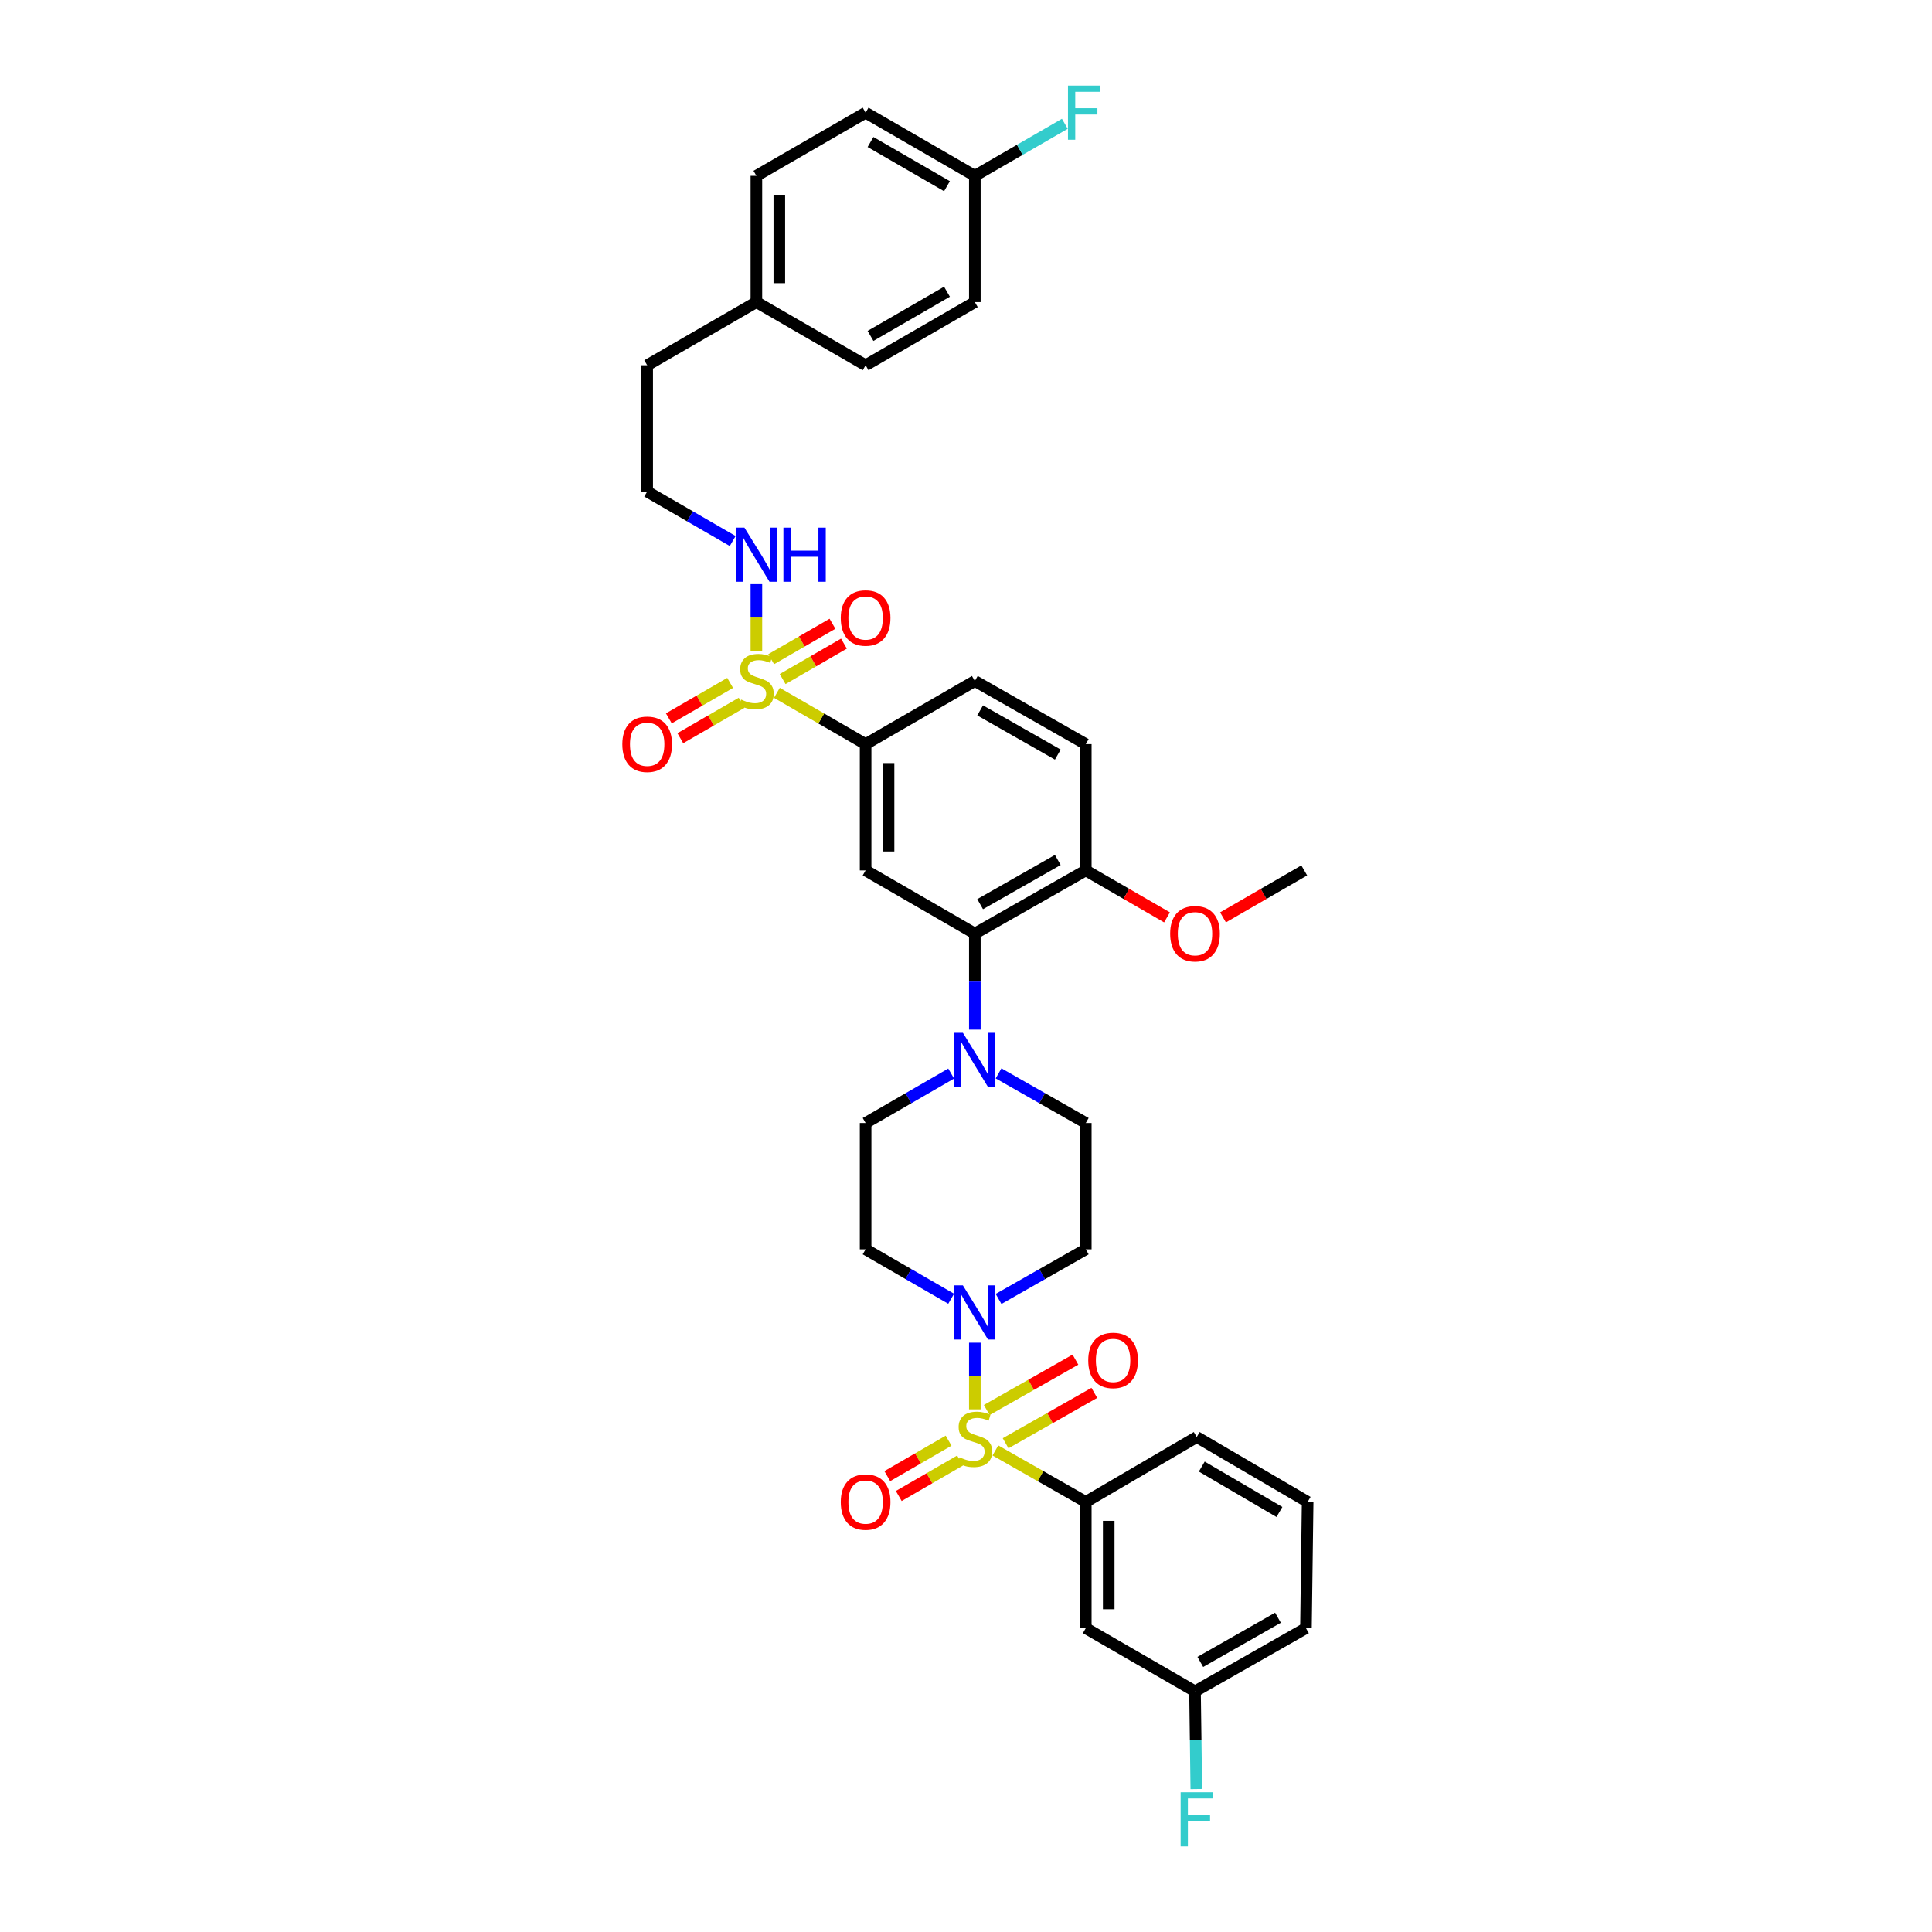 <?xml version='1.0' encoding='iso-8859-1'?>
<svg version='1.1' baseProfile='full'
              xmlns='http://www.w3.org/2000/svg'
                      xmlns:rdkit='http://www.rdkit.org/xml'
                      xmlns:xlink='http://www.w3.org/1999/xlink'
                  xml:space='preserve'
width='1000px' height='1000px' viewBox='0 0 1000 1000'>
<!-- END OF HEADER -->
<rect style='opacity:1.0;fill:#FFFFFF;stroke:none' width='1000' height='1000' x='0' y='0'> </rect>
<path class='bond-0' d='M 448.042,385.159 L 448.042,450.533' style='fill:none;fill-rule:evenodd;stroke:#000000;stroke-width:6px;stroke-linecap:butt;stroke-linejoin:miter;stroke-opacity:1' />
<path class='bond-0' d='M 459.913,394.965 L 459.913,440.727' style='fill:none;fill-rule:evenodd;stroke:#000000;stroke-width:6px;stroke-linecap:butt;stroke-linejoin:miter;stroke-opacity:1' />
<path class='bond-1' d='M 448.042,385.159 L 504.579,352.476' style='fill:none;fill-rule:evenodd;stroke:#000000;stroke-width:6px;stroke-linecap:butt;stroke-linejoin:miter;stroke-opacity:1' />
<path class='bond-2' d='M 448.042,385.159 L 425.081,371.886' style='fill:none;fill-rule:evenodd;stroke:#000000;stroke-width:6px;stroke-linecap:butt;stroke-linejoin:miter;stroke-opacity:1' />
<path class='bond-2' d='M 425.081,371.886 L 402.12,358.612' style='fill:none;fill-rule:evenodd;stroke:#CCCC00;stroke-width:6px;stroke-linecap:butt;stroke-linejoin:miter;stroke-opacity:1' />
<path class='bond-3' d='M 448.042,450.533 L 504.579,483.216' style='fill:none;fill-rule:evenodd;stroke:#000000;stroke-width:6px;stroke-linecap:butt;stroke-linejoin:miter;stroke-opacity:1' />
<path class='bond-4' d='M 504.579,483.216 L 561.999,450.533' style='fill:none;fill-rule:evenodd;stroke:#000000;stroke-width:6px;stroke-linecap:butt;stroke-linejoin:miter;stroke-opacity:1' />
<path class='bond-4' d='M 507.32,467.997 L 547.514,445.119' style='fill:none;fill-rule:evenodd;stroke:#000000;stroke-width:6px;stroke-linecap:butt;stroke-linejoin:miter;stroke-opacity:1' />
<path class='bond-5' d='M 504.579,483.216 L 504.579,508.079' style='fill:none;fill-rule:evenodd;stroke:#000000;stroke-width:6px;stroke-linecap:butt;stroke-linejoin:miter;stroke-opacity:1' />
<path class='bond-5' d='M 504.579,508.079 L 504.579,532.942' style='fill:none;fill-rule:evenodd;stroke:#0000FF;stroke-width:6px;stroke-linecap:butt;stroke-linejoin:miter;stroke-opacity:1' />
<path class='bond-6' d='M 561.999,450.533 L 561.999,385.159' style='fill:none;fill-rule:evenodd;stroke:#000000;stroke-width:6px;stroke-linecap:butt;stroke-linejoin:miter;stroke-opacity:1' />
<path class='bond-7' d='M 561.999,450.533 L 583.022,462.686' style='fill:none;fill-rule:evenodd;stroke:#000000;stroke-width:6px;stroke-linecap:butt;stroke-linejoin:miter;stroke-opacity:1' />
<path class='bond-7' d='M 583.022,462.686 L 604.044,474.838' style='fill:none;fill-rule:evenodd;stroke:#FF0000;stroke-width:6px;stroke-linecap:butt;stroke-linejoin:miter;stroke-opacity:1' />
<path class='bond-8' d='M 561.999,385.159 L 504.579,352.476' style='fill:none;fill-rule:evenodd;stroke:#000000;stroke-width:6px;stroke-linecap:butt;stroke-linejoin:miter;stroke-opacity:1' />
<path class='bond-8' d='M 547.514,390.573 L 507.32,367.695' style='fill:none;fill-rule:evenodd;stroke:#000000;stroke-width:6px;stroke-linecap:butt;stroke-linejoin:miter;stroke-opacity:1' />
<path class='bond-9' d='M 377.92,353.474 L 362.055,362.647' style='fill:none;fill-rule:evenodd;stroke:#CCCC00;stroke-width:6px;stroke-linecap:butt;stroke-linejoin:miter;stroke-opacity:1' />
<path class='bond-9' d='M 362.055,362.647 L 346.19,371.819' style='fill:none;fill-rule:evenodd;stroke:#FF0000;stroke-width:6px;stroke-linecap:butt;stroke-linejoin:miter;stroke-opacity:1' />
<path class='bond-9' d='M 383.862,363.751 L 367.997,372.923' style='fill:none;fill-rule:evenodd;stroke:#CCCC00;stroke-width:6px;stroke-linecap:butt;stroke-linejoin:miter;stroke-opacity:1' />
<path class='bond-9' d='M 367.997,372.923 L 352.132,382.096' style='fill:none;fill-rule:evenodd;stroke:#FF0000;stroke-width:6px;stroke-linecap:butt;stroke-linejoin:miter;stroke-opacity:1' />
<path class='bond-10' d='M 391.506,336.874 L 391.506,319.617' style='fill:none;fill-rule:evenodd;stroke:#CCCC00;stroke-width:6px;stroke-linecap:butt;stroke-linejoin:miter;stroke-opacity:1' />
<path class='bond-10' d='M 391.506,319.617 L 391.506,302.36' style='fill:none;fill-rule:evenodd;stroke:#0000FF;stroke-width:6px;stroke-linecap:butt;stroke-linejoin:miter;stroke-opacity:1' />
<path class='bond-11' d='M 405.091,351.478 L 420.959,342.305' style='fill:none;fill-rule:evenodd;stroke:#CCCC00;stroke-width:6px;stroke-linecap:butt;stroke-linejoin:miter;stroke-opacity:1' />
<path class='bond-11' d='M 420.959,342.305 L 436.827,333.131' style='fill:none;fill-rule:evenodd;stroke:#FF0000;stroke-width:6px;stroke-linecap:butt;stroke-linejoin:miter;stroke-opacity:1' />
<path class='bond-11' d='M 399.15,341.201 L 415.018,332.028' style='fill:none;fill-rule:evenodd;stroke:#CCCC00;stroke-width:6px;stroke-linecap:butt;stroke-linejoin:miter;stroke-opacity:1' />
<path class='bond-11' d='M 415.018,332.028 L 430.886,322.854' style='fill:none;fill-rule:evenodd;stroke:#FF0000;stroke-width:6px;stroke-linecap:butt;stroke-linejoin:miter;stroke-opacity:1' />
<path class='bond-12' d='M 379.249,280.022 L 357.112,267.224' style='fill:none;fill-rule:evenodd;stroke:#0000FF;stroke-width:6px;stroke-linecap:butt;stroke-linejoin:miter;stroke-opacity:1' />
<path class='bond-12' d='M 357.112,267.224 L 334.975,254.425' style='fill:none;fill-rule:evenodd;stroke:#000000;stroke-width:6px;stroke-linecap:butt;stroke-linejoin:miter;stroke-opacity:1' />
<path class='bond-13' d='M 633.028,474.838 L 654.051,462.686' style='fill:none;fill-rule:evenodd;stroke:#FF0000;stroke-width:6px;stroke-linecap:butt;stroke-linejoin:miter;stroke-opacity:1' />
<path class='bond-13' d='M 654.051,462.686 L 675.073,450.533' style='fill:none;fill-rule:evenodd;stroke:#000000;stroke-width:6px;stroke-linecap:butt;stroke-linejoin:miter;stroke-opacity:1' />
<path class='bond-14' d='M 492.322,555.669 L 470.182,568.468' style='fill:none;fill-rule:evenodd;stroke:#0000FF;stroke-width:6px;stroke-linecap:butt;stroke-linejoin:miter;stroke-opacity:1' />
<path class='bond-14' d='M 470.182,568.468 L 448.042,581.267' style='fill:none;fill-rule:evenodd;stroke:#000000;stroke-width:6px;stroke-linecap:butt;stroke-linejoin:miter;stroke-opacity:1' />
<path class='bond-15' d='M 516.855,555.571 L 539.427,568.419' style='fill:none;fill-rule:evenodd;stroke:#0000FF;stroke-width:6px;stroke-linecap:butt;stroke-linejoin:miter;stroke-opacity:1' />
<path class='bond-15' d='M 539.427,568.419 L 561.999,581.267' style='fill:none;fill-rule:evenodd;stroke:#000000;stroke-width:6px;stroke-linecap:butt;stroke-linejoin:miter;stroke-opacity:1' />
<path class='bond-16' d='M 448.042,581.267 L 448.042,646.641' style='fill:none;fill-rule:evenodd;stroke:#000000;stroke-width:6px;stroke-linecap:butt;stroke-linejoin:miter;stroke-opacity:1' />
<path class='bond-17' d='M 448.042,646.641 L 470.182,659.44' style='fill:none;fill-rule:evenodd;stroke:#000000;stroke-width:6px;stroke-linecap:butt;stroke-linejoin:miter;stroke-opacity:1' />
<path class='bond-17' d='M 470.182,659.44 L 492.322,672.239' style='fill:none;fill-rule:evenodd;stroke:#0000FF;stroke-width:6px;stroke-linecap:butt;stroke-linejoin:miter;stroke-opacity:1' />
<path class='bond-18' d='M 516.855,672.337 L 539.427,659.489' style='fill:none;fill-rule:evenodd;stroke:#0000FF;stroke-width:6px;stroke-linecap:butt;stroke-linejoin:miter;stroke-opacity:1' />
<path class='bond-18' d='M 539.427,659.489 L 561.999,646.641' style='fill:none;fill-rule:evenodd;stroke:#000000;stroke-width:6px;stroke-linecap:butt;stroke-linejoin:miter;stroke-opacity:1' />
<path class='bond-19' d='M 504.579,694.966 L 504.579,712.223' style='fill:none;fill-rule:evenodd;stroke:#0000FF;stroke-width:6px;stroke-linecap:butt;stroke-linejoin:miter;stroke-opacity:1' />
<path class='bond-19' d='M 504.579,712.223 L 504.579,729.48' style='fill:none;fill-rule:evenodd;stroke:#CCCC00;stroke-width:6px;stroke-linecap:butt;stroke-linejoin:miter;stroke-opacity:1' />
<path class='bond-20' d='M 561.999,646.641 L 561.999,581.267' style='fill:none;fill-rule:evenodd;stroke:#000000;stroke-width:6px;stroke-linecap:butt;stroke-linejoin:miter;stroke-opacity:1' />
<path class='bond-21' d='M 490.993,745.691 L 475.125,754.866' style='fill:none;fill-rule:evenodd;stroke:#CCCC00;stroke-width:6px;stroke-linecap:butt;stroke-linejoin:miter;stroke-opacity:1' />
<path class='bond-21' d='M 475.125,754.866 L 459.257,764.041' style='fill:none;fill-rule:evenodd;stroke:#FF0000;stroke-width:6px;stroke-linecap:butt;stroke-linejoin:miter;stroke-opacity:1' />
<path class='bond-21' d='M 496.935,755.967 L 481.067,765.142' style='fill:none;fill-rule:evenodd;stroke:#CCCC00;stroke-width:6px;stroke-linecap:butt;stroke-linejoin:miter;stroke-opacity:1' />
<path class='bond-21' d='M 481.067,765.142 L 465.199,774.317' style='fill:none;fill-rule:evenodd;stroke:#FF0000;stroke-width:6px;stroke-linecap:butt;stroke-linejoin:miter;stroke-opacity:1' />
<path class='bond-22' d='M 520.503,747.025 L 543.46,733.989' style='fill:none;fill-rule:evenodd;stroke:#CCCC00;stroke-width:6px;stroke-linecap:butt;stroke-linejoin:miter;stroke-opacity:1' />
<path class='bond-22' d='M 543.46,733.989 L 566.417,720.953' style='fill:none;fill-rule:evenodd;stroke:#FF0000;stroke-width:6px;stroke-linecap:butt;stroke-linejoin:miter;stroke-opacity:1' />
<path class='bond-22' d='M 510.734,729.821 L 533.691,716.785' style='fill:none;fill-rule:evenodd;stroke:#CCCC00;stroke-width:6px;stroke-linecap:butt;stroke-linejoin:miter;stroke-opacity:1' />
<path class='bond-22' d='M 533.691,716.785 L 556.648,703.749' style='fill:none;fill-rule:evenodd;stroke:#FF0000;stroke-width:6px;stroke-linecap:butt;stroke-linejoin:miter;stroke-opacity:1' />
<path class='bond-23' d='M 515.213,750.745 L 538.606,764.063' style='fill:none;fill-rule:evenodd;stroke:#CCCC00;stroke-width:6px;stroke-linecap:butt;stroke-linejoin:miter;stroke-opacity:1' />
<path class='bond-23' d='M 538.606,764.063 L 561.999,777.381' style='fill:none;fill-rule:evenodd;stroke:#000000;stroke-width:6px;stroke-linecap:butt;stroke-linejoin:miter;stroke-opacity:1' />
<path class='bond-24' d='M 561.999,777.381 L 561.999,842.748' style='fill:none;fill-rule:evenodd;stroke:#000000;stroke-width:6px;stroke-linecap:butt;stroke-linejoin:miter;stroke-opacity:1' />
<path class='bond-24' d='M 573.87,787.186 L 573.87,832.943' style='fill:none;fill-rule:evenodd;stroke:#000000;stroke-width:6px;stroke-linecap:butt;stroke-linejoin:miter;stroke-opacity:1' />
<path class='bond-25' d='M 561.999,777.381 L 619.42,743.808' style='fill:none;fill-rule:evenodd;stroke:#000000;stroke-width:6px;stroke-linecap:butt;stroke-linejoin:miter;stroke-opacity:1' />
<path class='bond-26' d='M 561.999,842.748 L 618.536,875.432' style='fill:none;fill-rule:evenodd;stroke:#000000;stroke-width:6px;stroke-linecap:butt;stroke-linejoin:miter;stroke-opacity:1' />
<path class='bond-27' d='M 619.42,743.808 L 676.834,777.381' style='fill:none;fill-rule:evenodd;stroke:#000000;stroke-width:6px;stroke-linecap:butt;stroke-linejoin:miter;stroke-opacity:1' />
<path class='bond-27' d='M 622.04,759.091 L 662.229,782.592' style='fill:none;fill-rule:evenodd;stroke:#000000;stroke-width:6px;stroke-linecap:butt;stroke-linejoin:miter;stroke-opacity:1' />
<path class='bond-28' d='M 334.975,254.425 L 334.975,189.051' style='fill:none;fill-rule:evenodd;stroke:#000000;stroke-width:6px;stroke-linecap:butt;stroke-linejoin:miter;stroke-opacity:1' />
<path class='bond-29' d='M 334.975,189.051 L 391.506,156.368' style='fill:none;fill-rule:evenodd;stroke:#000000;stroke-width:6px;stroke-linecap:butt;stroke-linejoin:miter;stroke-opacity:1' />
<path class='bond-30' d='M 391.506,156.368 L 391.506,91.001' style='fill:none;fill-rule:evenodd;stroke:#000000;stroke-width:6px;stroke-linecap:butt;stroke-linejoin:miter;stroke-opacity:1' />
<path class='bond-30' d='M 403.376,146.563 L 403.376,100.806' style='fill:none;fill-rule:evenodd;stroke:#000000;stroke-width:6px;stroke-linecap:butt;stroke-linejoin:miter;stroke-opacity:1' />
<path class='bond-31' d='M 391.506,156.368 L 448.042,189.051' style='fill:none;fill-rule:evenodd;stroke:#000000;stroke-width:6px;stroke-linecap:butt;stroke-linejoin:miter;stroke-opacity:1' />
<path class='bond-32' d='M 391.506,91.001 L 448.042,58.317' style='fill:none;fill-rule:evenodd;stroke:#000000;stroke-width:6px;stroke-linecap:butt;stroke-linejoin:miter;stroke-opacity:1' />
<path class='bond-33' d='M 448.042,58.317 L 504.579,91.001' style='fill:none;fill-rule:evenodd;stroke:#000000;stroke-width:6px;stroke-linecap:butt;stroke-linejoin:miter;stroke-opacity:1' />
<path class='bond-33' d='M 450.582,73.497 L 490.157,96.375' style='fill:none;fill-rule:evenodd;stroke:#000000;stroke-width:6px;stroke-linecap:butt;stroke-linejoin:miter;stroke-opacity:1' />
<path class='bond-34' d='M 504.579,91.001 L 504.579,156.368' style='fill:none;fill-rule:evenodd;stroke:#000000;stroke-width:6px;stroke-linecap:butt;stroke-linejoin:miter;stroke-opacity:1' />
<path class='bond-35' d='M 504.579,91.001 L 527.866,77.538' style='fill:none;fill-rule:evenodd;stroke:#000000;stroke-width:6px;stroke-linecap:butt;stroke-linejoin:miter;stroke-opacity:1' />
<path class='bond-35' d='M 527.866,77.538 L 551.154,64.076' style='fill:none;fill-rule:evenodd;stroke:#33CCCC;stroke-width:6px;stroke-linecap:butt;stroke-linejoin:miter;stroke-opacity:1' />
<path class='bond-36' d='M 504.579,156.368 L 448.042,189.051' style='fill:none;fill-rule:evenodd;stroke:#000000;stroke-width:6px;stroke-linecap:butt;stroke-linejoin:miter;stroke-opacity:1' />
<path class='bond-36' d='M 490.157,150.994 L 450.582,173.872' style='fill:none;fill-rule:evenodd;stroke:#000000;stroke-width:6px;stroke-linecap:butt;stroke-linejoin:miter;stroke-opacity:1' />
<path class='bond-37' d='M 618.536,875.432 L 675.956,842.748' style='fill:none;fill-rule:evenodd;stroke:#000000;stroke-width:6px;stroke-linecap:butt;stroke-linejoin:miter;stroke-opacity:1' />
<path class='bond-37' d='M 621.277,860.213 L 661.471,837.335' style='fill:none;fill-rule:evenodd;stroke:#000000;stroke-width:6px;stroke-linecap:butt;stroke-linejoin:miter;stroke-opacity:1' />
<path class='bond-38' d='M 618.536,875.432 L 618.873,900.726' style='fill:none;fill-rule:evenodd;stroke:#000000;stroke-width:6px;stroke-linecap:butt;stroke-linejoin:miter;stroke-opacity:1' />
<path class='bond-38' d='M 618.873,900.726 L 619.211,926.019' style='fill:none;fill-rule:evenodd;stroke:#33CCCC;stroke-width:6px;stroke-linecap:butt;stroke-linejoin:miter;stroke-opacity:1' />
<path class='bond-39' d='M 676.834,777.381 L 675.956,842.748' style='fill:none;fill-rule:evenodd;stroke:#000000;stroke-width:6px;stroke-linecap:butt;stroke-linejoin:miter;stroke-opacity:1' />
<path  class='atom-6' d='M 383.592 362.091
Q 383.908 362.209, 385.214 362.763
Q 386.52 363.317, 387.944 363.674
Q 389.408 363.99, 390.833 363.99
Q 393.484 363.99, 395.027 362.724
Q 396.57 361.418, 396.57 359.163
Q 396.57 357.62, 395.779 356.67
Q 395.027 355.72, 393.84 355.206
Q 392.653 354.691, 390.675 354.098
Q 388.182 353.346, 386.678 352.634
Q 385.214 351.922, 384.146 350.418
Q 383.117 348.914, 383.117 346.382
Q 383.117 342.861, 385.491 340.684
Q 387.905 338.508, 392.653 338.508
Q 395.898 338.508, 399.577 340.051
L 398.667 343.098
Q 395.304 341.713, 392.772 341.713
Q 390.041 341.713, 388.538 342.861
Q 387.034 343.968, 387.074 345.907
Q 387.074 347.411, 387.826 348.321
Q 388.617 349.231, 389.725 349.745
Q 390.872 350.26, 392.772 350.853
Q 395.304 351.645, 396.808 352.436
Q 398.311 353.227, 399.38 354.85
Q 400.488 356.432, 400.488 359.163
Q 400.488 363.04, 397.876 365.138
Q 395.304 367.195, 390.991 367.195
Q 388.498 367.195, 386.599 366.641
Q 384.739 366.127, 382.523 365.217
L 383.592 362.091
' fill='#CCCC00'/>
<path  class='atom-7' d='M 322.116 385.238
Q 322.116 378.512, 325.439 374.753
Q 328.763 370.994, 334.975 370.994
Q 341.188 370.994, 344.511 374.753
Q 347.835 378.512, 347.835 385.238
Q 347.835 392.044, 344.472 395.922
Q 341.109 399.76, 334.975 399.76
Q 328.803 399.76, 325.439 395.922
Q 322.116 392.084, 322.116 385.238
M 334.975 396.594
Q 339.249 396.594, 341.544 393.746
Q 343.878 390.857, 343.878 385.238
Q 343.878 379.738, 341.544 376.969
Q 339.249 374.159, 334.975 374.159
Q 330.702 374.159, 328.367 376.929
Q 326.073 379.699, 326.073 385.238
Q 326.073 390.897, 328.367 393.746
Q 330.702 396.594, 334.975 396.594
' fill='#FF0000'/>
<path  class='atom-8' d='M 385.313 273.101
L 394.493 287.94
Q 395.403 289.404, 396.867 292.055
Q 398.331 294.706, 398.41 294.864
L 398.41 273.101
L 402.13 273.101
L 402.13 301.116
L 398.292 301.116
L 388.439 284.893
Q 387.291 282.993, 386.065 280.817
Q 384.878 278.641, 384.522 277.968
L 384.522 301.116
L 380.881 301.116
L 380.881 273.101
L 385.313 273.101
' fill='#0000FF'/>
<path  class='atom-8' d='M 405.493 273.101
L 409.292 273.101
L 409.292 285.011
L 423.615 285.011
L 423.615 273.101
L 427.414 273.101
L 427.414 301.116
L 423.615 301.116
L 423.615 288.177
L 409.292 288.177
L 409.292 301.116
L 405.493 301.116
L 405.493 273.101
' fill='#0000FF'/>
<path  class='atom-9' d='M 435.182 319.871
Q 435.182 313.145, 438.506 309.386
Q 441.83 305.627, 448.042 305.627
Q 454.254 305.627, 457.578 309.386
Q 460.902 313.145, 460.902 319.871
Q 460.902 326.677, 457.539 330.555
Q 454.175 334.393, 448.042 334.393
Q 441.87 334.393, 438.506 330.555
Q 435.182 326.717, 435.182 319.871
M 448.042 331.227
Q 452.316 331.227, 454.611 328.378
Q 456.945 325.49, 456.945 319.871
Q 456.945 314.371, 454.611 311.601
Q 452.316 308.792, 448.042 308.792
Q 443.769 308.792, 441.434 311.562
Q 439.139 314.332, 439.139 319.871
Q 439.139 325.53, 441.434 328.378
Q 443.769 331.227, 448.042 331.227
' fill='#FF0000'/>
<path  class='atom-10' d='M 605.676 483.296
Q 605.676 476.569, 609 472.81
Q 612.324 469.051, 618.536 469.051
Q 624.748 469.051, 628.072 472.81
Q 631.396 476.569, 631.396 483.296
Q 631.396 490.101, 628.032 493.979
Q 624.669 497.817, 618.536 497.817
Q 612.363 497.817, 609 493.979
Q 605.676 490.141, 605.676 483.296
M 618.536 494.652
Q 622.809 494.652, 625.104 491.803
Q 627.439 488.914, 627.439 483.296
Q 627.439 477.796, 625.104 475.026
Q 622.809 472.216, 618.536 472.216
Q 614.263 472.216, 611.928 474.986
Q 609.633 477.756, 609.633 483.296
Q 609.633 488.954, 611.928 491.803
Q 614.263 494.652, 618.536 494.652
' fill='#FF0000'/>
<path  class='atom-12' d='M 498.386 534.576
L 507.566 549.414
Q 508.476 550.878, 509.94 553.53
Q 511.404 556.181, 511.484 556.339
L 511.484 534.576
L 515.203 534.576
L 515.203 562.591
L 511.365 562.591
L 501.512 546.368
Q 500.365 544.468, 499.138 542.292
Q 497.951 540.116, 497.595 539.443
L 497.595 562.591
L 493.955 562.591
L 493.955 534.576
L 498.386 534.576
' fill='#0000FF'/>
<path  class='atom-15' d='M 498.386 665.317
L 507.566 680.155
Q 508.476 681.619, 509.94 684.27
Q 511.404 686.921, 511.484 687.08
L 511.484 665.317
L 515.203 665.317
L 515.203 693.331
L 511.365 693.331
L 501.512 677.108
Q 500.365 675.209, 499.138 673.033
Q 497.951 670.857, 497.595 670.184
L 497.595 693.331
L 493.955 693.331
L 493.955 665.317
L 498.386 665.317
' fill='#0000FF'/>
<path  class='atom-18' d='M 496.665 754.306
Q 496.982 754.425, 498.288 754.979
Q 499.593 755.533, 501.018 755.889
Q 502.482 756.206, 503.906 756.206
Q 506.557 756.206, 508.101 754.939
Q 509.644 753.634, 509.644 751.378
Q 509.644 749.835, 508.852 748.886
Q 508.101 747.936, 506.913 747.421
Q 505.726 746.907, 503.748 746.314
Q 501.255 745.562, 499.752 744.85
Q 498.288 744.137, 497.219 742.634
Q 496.19 741.13, 496.19 738.598
Q 496.19 735.076, 498.565 732.9
Q 500.978 730.724, 505.726 730.724
Q 508.971 730.724, 512.651 732.267
L 511.741 735.314
Q 508.378 733.929, 505.845 733.929
Q 503.115 733.929, 501.611 735.076
Q 500.108 736.184, 500.147 738.123
Q 500.147 739.626, 500.899 740.537
Q 501.69 741.447, 502.798 741.961
Q 503.946 742.475, 505.845 743.069
Q 508.378 743.86, 509.881 744.652
Q 511.385 745.443, 512.453 747.065
Q 513.561 748.648, 513.561 751.378
Q 513.561 755.256, 510.949 757.353
Q 508.378 759.411, 504.065 759.411
Q 501.572 759.411, 499.672 758.857
Q 497.813 758.342, 495.597 757.432
L 496.665 754.306
' fill='#CCCC00'/>
<path  class='atom-19' d='M 435.182 777.461
Q 435.182 770.734, 438.506 766.975
Q 441.83 763.216, 448.042 763.216
Q 454.254 763.216, 457.578 766.975
Q 460.902 770.734, 460.902 777.461
Q 460.902 784.266, 457.539 788.144
Q 454.175 791.982, 448.042 791.982
Q 441.87 791.982, 438.506 788.144
Q 435.182 784.306, 435.182 777.461
M 448.042 788.817
Q 452.316 788.817, 454.611 785.968
Q 456.945 783.079, 456.945 777.461
Q 456.945 771.961, 454.611 769.191
Q 452.316 766.381, 448.042 766.381
Q 443.769 766.381, 441.434 769.151
Q 439.139 771.921, 439.139 777.461
Q 439.139 783.119, 441.434 785.968
Q 443.769 788.817, 448.042 788.817
' fill='#FF0000'/>
<path  class='atom-20' d='M 563.272 704.14
Q 563.272 697.414, 566.596 693.655
Q 569.92 689.896, 576.132 689.896
Q 582.344 689.896, 585.668 693.655
Q 588.992 697.414, 588.992 704.14
Q 588.992 710.946, 585.628 714.824
Q 582.265 718.662, 576.132 718.662
Q 569.959 718.662, 566.596 714.824
Q 563.272 710.986, 563.272 704.14
M 576.132 715.496
Q 580.405 715.496, 582.7 712.647
Q 585.035 709.759, 585.035 704.14
Q 585.035 698.64, 582.7 695.87
Q 580.405 693.061, 576.132 693.061
Q 571.858 693.061, 569.524 695.831
Q 567.229 698.601, 567.229 704.14
Q 567.229 709.798, 569.524 712.647
Q 571.858 715.496, 576.132 715.496
' fill='#FF0000'/>
<path  class='atom-32' d='M 552.786 44.31
L 569.445 44.31
L 569.445 47.515
L 556.545 47.515
L 556.545 56.022
L 568.02 56.022
L 568.02 59.267
L 556.545 59.267
L 556.545 72.325
L 552.786 72.325
L 552.786 44.31
' fill='#33CCCC'/>
<path  class='atom-36' d='M 611.091 927.676
L 627.749 927.676
L 627.749 930.881
L 614.85 930.881
L 614.85 939.388
L 626.324 939.388
L 626.324 942.632
L 614.85 942.632
L 614.85 955.69
L 611.091 955.69
L 611.091 927.676
' fill='#33CCCC'/>
</svg>
